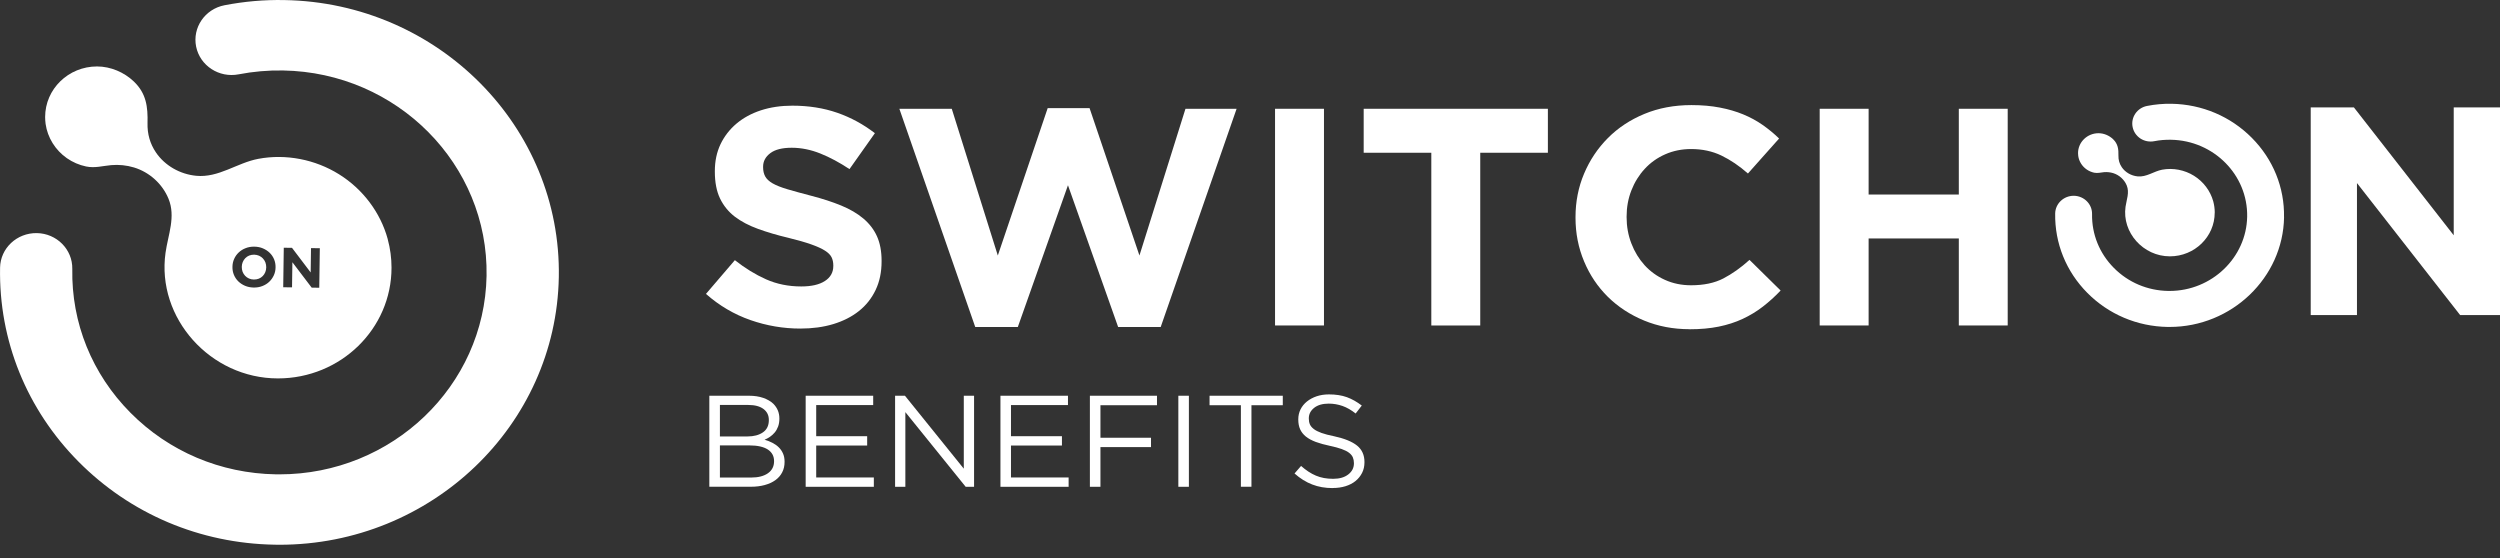 <svg width="112" height="25" viewBox="0 0 112 25" fill="none" xmlns="http://www.w3.org/2000/svg">
<rect x="0" y="0" width="112" height="25" fill="#333333" stroke="none"/>
<g clip-path="url(#clip0_239_2210)">
<path d="M12.522 24.405C12.448 24.405 12.376 24.405 12.303 24.402C8.96 24.346 5.839 23.024 3.516 20.68C1.193 18.336 -0.055 15.252 0.003 11.992C0.018 11.122 0.753 10.43 1.649 10.443C2.542 10.457 3.254 11.176 3.239 12.047C3.195 14.464 4.12 16.751 5.843 18.489C7.566 20.227 9.879 21.208 12.359 21.25C12.413 21.25 12.467 21.251 12.521 21.251C17.564 21.251 21.71 17.295 21.798 12.359C21.887 7.371 17.795 3.243 12.678 3.157C12.009 3.146 11.34 3.204 10.691 3.33C9.815 3.5 8.962 2.945 8.787 2.091C8.613 1.236 9.181 0.405 10.058 0.235C10.933 0.066 11.834 -0.015 12.735 0.003C19.637 0.119 25.154 5.687 25.035 12.414C24.917 19.069 19.324 24.405 12.522 24.405V24.405Z" fill="white"/>
<path d="M11.779 11.579C11.731 11.528 11.673 11.486 11.606 11.456C11.539 11.427 11.465 11.411 11.385 11.409C11.304 11.409 11.229 11.422 11.162 11.449C11.095 11.477 11.038 11.516 10.989 11.566C10.941 11.616 10.902 11.675 10.875 11.74C10.847 11.807 10.833 11.877 10.832 11.954V11.959C10.832 12.036 10.843 12.107 10.868 12.175C10.894 12.243 10.932 12.302 10.98 12.354C11.028 12.405 11.086 12.447 11.152 12.476C11.218 12.507 11.291 12.522 11.374 12.523C11.454 12.523 11.527 12.511 11.595 12.484C11.664 12.457 11.721 12.417 11.77 12.368C11.819 12.318 11.857 12.26 11.884 12.194C11.912 12.127 11.926 12.057 11.927 11.98V11.975C11.927 11.9 11.916 11.827 11.891 11.759C11.865 11.691 11.827 11.632 11.779 11.58V11.579Z" fill="white"/>
<path d="M17.371 10.714C17.046 9.52 16.254 8.47 15.186 7.806C14.122 7.144 12.813 6.883 11.572 7.116C10.617 7.295 9.795 7.975 8.786 7.875C8.065 7.804 7.391 7.424 6.988 6.833C6.718 6.436 6.597 5.993 6.609 5.519C6.627 4.79 6.557 4.19 6 3.655C5.565 3.238 4.958 2.977 4.347 2.977C3.063 2.977 2.022 3.991 2.022 5.244C2.022 5.347 2.03 5.45 2.043 5.552C2.13 6.165 2.479 6.725 2.995 7.086C3.252 7.265 3.547 7.394 3.856 7.458C4.25 7.54 4.592 7.433 4.98 7.398C5.325 7.368 5.674 7.403 6.004 7.503C6.704 7.717 7.278 8.242 7.55 8.906C7.88 9.71 7.53 10.515 7.416 11.322C7.003 14.244 9.424 16.953 12.451 16.953C15.261 16.953 17.54 14.732 17.54 11.992C17.54 11.561 17.483 11.132 17.37 10.716L17.371 10.714ZM12.345 11.979C12.344 12.105 12.318 12.223 12.268 12.333C12.217 12.443 12.149 12.54 12.063 12.622C11.976 12.705 11.873 12.769 11.754 12.815C11.635 12.862 11.504 12.884 11.365 12.882C11.224 12.879 11.096 12.854 10.979 12.804C10.862 12.754 10.761 12.688 10.676 12.605C10.591 12.522 10.526 12.425 10.479 12.313C10.434 12.202 10.411 12.084 10.414 11.957V11.952C10.415 11.826 10.441 11.707 10.491 11.597C10.54 11.487 10.609 11.391 10.696 11.309C10.784 11.227 10.886 11.162 11.005 11.117C11.124 11.07 11.255 11.048 11.394 11.05C11.535 11.053 11.663 11.077 11.78 11.128C11.898 11.179 11.998 11.244 12.083 11.327C12.168 11.409 12.233 11.507 12.28 11.618C12.325 11.729 12.348 11.848 12.345 11.975V11.98V11.979ZM14.303 12.891L13.963 12.886L13.099 11.748L13.083 12.874L12.688 12.869L12.713 11.098L13.082 11.103L13.918 12.206L13.933 11.116L14.328 11.12L14.303 12.891V12.891Z" fill="white"/>
<path d="M99.219 9.526C99.219 10.607 98.319 11.484 97.211 11.484C96.016 11.484 95.061 10.415 95.224 9.262C95.27 8.943 95.407 8.626 95.278 8.309C95.17 8.047 94.943 7.839 94.667 7.755C94.536 7.716 94.398 7.702 94.263 7.713C94.109 7.727 93.975 7.769 93.819 7.737C93.698 7.711 93.581 7.661 93.48 7.59C93.276 7.448 93.138 7.227 93.105 6.985C93.1 6.944 93.096 6.903 93.096 6.862C93.096 6.369 93.507 5.968 94.013 5.968C94.255 5.968 94.495 6.072 94.666 6.236C94.886 6.448 94.913 6.685 94.906 6.972C94.901 7.159 94.949 7.334 95.056 7.491C95.214 7.724 95.48 7.874 95.765 7.902C96.163 7.942 96.489 7.674 96.865 7.602C97.355 7.511 97.871 7.613 98.291 7.875C98.713 8.137 99.025 8.552 99.154 9.022C99.198 9.187 99.221 9.356 99.221 9.526H99.219Z" fill="white"/>
<path d="M102.326 9.735C102.279 12.443 99.978 14.647 97.2 14.647H97.11C95.742 14.624 94.462 14.08 93.512 13.121C92.56 12.161 92.05 10.897 92.072 9.563C92.079 9.125 92.451 8.771 92.9 8.771H92.912C93.368 8.779 93.733 9.146 93.724 9.59C93.709 10.495 94.056 11.352 94.701 12.002C95.345 12.653 96.212 13.02 97.139 13.034H97.199C99.083 13.034 100.641 11.541 100.673 9.706C100.707 7.839 99.175 6.293 97.258 6.261C97.007 6.256 96.755 6.277 96.513 6.325C96.296 6.367 96.076 6.325 95.893 6.207C95.709 6.085 95.585 5.905 95.542 5.693C95.452 5.258 95.742 4.832 96.189 4.746C96.553 4.674 96.92 4.643 97.286 4.649C98.653 4.673 99.931 5.216 100.884 6.177C101.837 7.138 102.349 8.401 102.324 9.733L102.326 9.735Z" fill="white"/>
<path d="M103.52 4.812H105.455L109.927 10.541V4.812H112V14.115H110.214L105.592 8.201V14.115H103.52V4.812V4.812Z" fill="white"/>
<path d="M35.852 14.72C35.093 14.72 34.348 14.593 33.618 14.339C32.889 14.084 32.225 13.694 31.627 13.167L32.922 11.655C33.378 12.016 33.844 12.302 34.323 12.515C34.802 12.727 35.325 12.833 35.895 12.833C36.35 12.833 36.703 12.753 36.954 12.59C37.205 12.428 37.332 12.204 37.332 11.917V11.89C37.332 11.752 37.305 11.629 37.253 11.523C37.2 11.417 37.101 11.318 36.954 11.226C36.807 11.133 36.603 11.04 36.342 10.948C36.081 10.856 35.742 10.758 35.325 10.656C34.822 10.537 34.367 10.402 33.959 10.254C33.551 10.105 33.206 9.924 32.92 9.707C32.637 9.489 32.416 9.219 32.259 8.895C32.103 8.572 32.025 8.169 32.025 7.689V7.662C32.025 7.217 32.11 6.818 32.279 6.461C32.449 6.106 32.687 5.798 32.993 5.539C33.299 5.281 33.665 5.081 34.09 4.942C34.514 4.804 34.984 4.734 35.496 4.734C36.227 4.734 36.897 4.84 37.509 5.052C38.121 5.265 38.682 5.571 39.195 5.967L38.057 7.576C37.612 7.281 37.176 7.047 36.749 6.876C36.322 6.706 35.895 6.619 35.468 6.619C35.041 6.619 34.721 6.701 34.508 6.863C34.295 7.024 34.187 7.226 34.187 7.466V7.494C34.187 7.65 34.218 7.787 34.28 7.902C34.342 8.017 34.453 8.122 34.614 8.215C34.775 8.307 34.996 8.395 35.276 8.478C35.556 8.561 35.909 8.658 36.336 8.769C36.839 8.899 37.287 9.045 37.681 9.206C38.075 9.368 38.407 9.562 38.677 9.789C38.947 10.017 39.151 10.281 39.289 10.587C39.426 10.892 39.495 11.258 39.495 11.682V11.71C39.495 12.19 39.407 12.617 39.227 12.993C39.048 13.367 38.799 13.682 38.478 13.936C38.158 14.191 37.775 14.384 37.332 14.519C36.887 14.654 36.395 14.72 35.855 14.72H35.852Z" fill="white"/>
<path d="M40.291 4.873H42.639L44.702 11.447L46.936 4.845H48.813L51.047 11.447L53.109 4.873H55.4L51.999 14.651H50.093L47.845 8.299L45.598 14.651H43.691L40.291 4.873V4.873Z" fill="white"/>
<path d="M57.122 4.873H59.314V14.581H57.122V4.873Z" fill="white"/>
<path d="M64.123 6.843H61.093V4.873H69.345V6.843H66.315V14.582H64.123V6.843Z" fill="white"/>
<path d="M75.689 14.748C74.959 14.748 74.281 14.618 73.655 14.36C73.029 14.101 72.488 13.747 72.033 13.299C71.579 12.851 71.222 12.321 70.967 11.711C70.711 11.101 70.583 10.449 70.583 9.756V9.728C70.583 9.035 70.711 8.385 70.967 7.779C71.222 7.174 71.579 6.641 72.033 6.185C72.489 5.726 73.034 5.366 73.67 5.103C74.305 4.84 75.008 4.708 75.776 4.708C76.239 4.708 76.665 4.745 77.049 4.819C77.433 4.893 77.782 4.995 78.095 5.124C78.408 5.253 78.697 5.41 78.963 5.595C79.228 5.781 79.475 5.983 79.703 6.206L78.308 7.773C77.919 7.431 77.523 7.163 77.12 6.969C76.717 6.775 76.263 6.677 75.76 6.677C75.344 6.677 74.957 6.756 74.601 6.913C74.245 7.07 73.94 7.287 73.684 7.565C73.428 7.842 73.229 8.164 73.086 8.53C72.943 8.895 72.872 9.285 72.872 9.702V9.729C72.872 10.145 72.943 10.538 73.086 10.908C73.228 11.279 73.426 11.602 73.676 11.879C73.927 12.155 74.231 12.377 74.587 12.537C74.943 12.699 75.335 12.78 75.76 12.78C76.329 12.78 76.811 12.679 77.205 12.475C77.597 12.271 77.989 11.995 78.378 11.643L79.772 13.016C79.517 13.284 79.251 13.525 78.976 13.737C78.701 13.95 78.399 14.133 78.072 14.286C77.746 14.438 77.387 14.554 76.998 14.633C76.609 14.712 76.173 14.751 75.689 14.751V14.748Z" fill="white"/>
<path d="M81.522 4.873H83.714V8.715H87.755V4.873H89.945V14.581H87.755V10.683H83.714V14.581H81.522V4.873Z" fill="white"/>
<path d="M31.779 17.729H33.556C33.795 17.729 34.006 17.761 34.191 17.825C34.376 17.889 34.528 17.978 34.647 18.09C34.826 18.273 34.916 18.491 34.916 18.744V18.755C34.916 18.887 34.897 19.006 34.859 19.108C34.821 19.211 34.77 19.301 34.707 19.376C34.643 19.451 34.572 19.517 34.495 19.569C34.418 19.621 34.337 19.665 34.253 19.7C34.376 19.734 34.493 19.78 34.602 19.837C34.711 19.892 34.806 19.959 34.885 20.037C34.965 20.114 35.029 20.206 35.077 20.313C35.125 20.42 35.149 20.543 35.149 20.683V20.695C35.149 20.869 35.113 21.026 35.041 21.163C34.97 21.301 34.868 21.417 34.735 21.512C34.602 21.608 34.441 21.68 34.254 21.731C34.067 21.782 33.86 21.806 33.634 21.806H31.778V17.727L31.779 17.729ZM34.444 18.809C34.444 18.607 34.365 18.445 34.206 18.324C34.047 18.203 33.819 18.142 33.521 18.142H32.252V19.553H33.486C33.772 19.553 34.004 19.491 34.18 19.369C34.357 19.246 34.444 19.064 34.444 18.822V18.809V18.809ZM34.678 20.654C34.678 20.433 34.584 20.262 34.398 20.138C34.211 20.016 33.934 19.954 33.569 19.954H32.252V21.394H33.653C33.971 21.394 34.221 21.33 34.404 21.201C34.586 21.073 34.678 20.895 34.678 20.665V20.653V20.654Z" fill="white"/>
<path d="M36.095 17.729H39.119V18.148H36.566V19.541H38.849V19.961H36.566V21.389H39.148V21.809H36.094V17.73L36.095 17.729Z" fill="white"/>
<path d="M40.1 17.729H40.542L43.178 20.997V17.729H43.638V21.808H43.262L40.56 18.463V21.808H40.1V17.729V17.729Z" fill="white"/>
<path d="M44.821 17.729H47.845V18.148H45.292V19.541H47.575V19.961H45.292V21.389H47.874V21.809H44.82V17.73L44.821 17.729Z" fill="white"/>
<path d="M48.827 17.729H51.833V18.154H49.3V19.611H51.565V20.03H49.3V21.808H48.827V17.729V17.729Z" fill="white"/>
<path d="M52.79 17.729H53.262V21.808H52.79V17.729Z" fill="white"/>
<path d="M55.593 18.154H54.188V17.729H57.469V18.154H56.065V21.806H55.592V18.154H55.593Z" fill="white"/>
<path d="M59.704 21.866C59.37 21.866 59.063 21.813 58.787 21.705C58.51 21.599 58.246 21.435 57.995 21.212L58.288 20.874C58.507 21.068 58.727 21.214 58.952 21.308C59.175 21.403 59.432 21.451 59.723 21.451C60.015 21.451 60.233 21.385 60.401 21.256C60.571 21.125 60.656 20.959 60.656 20.757V20.746C60.656 20.652 60.639 20.568 60.608 20.492C60.576 20.417 60.52 20.348 60.44 20.286C60.361 20.224 60.25 20.168 60.108 20.117C59.967 20.066 59.787 20.018 59.568 19.971C59.328 19.921 59.12 19.863 58.943 19.797C58.766 19.73 58.619 19.651 58.503 19.558C58.388 19.464 58.302 19.355 58.246 19.232C58.19 19.107 58.163 18.961 58.163 18.794V18.783C58.163 18.624 58.197 18.476 58.264 18.34C58.332 18.204 58.427 18.087 58.551 17.987C58.676 17.887 58.82 17.81 58.987 17.753C59.154 17.697 59.338 17.669 59.537 17.669C59.844 17.669 60.112 17.711 60.342 17.794C60.571 17.878 60.792 18.003 61.008 18.169L60.733 18.525C60.538 18.37 60.342 18.257 60.144 18.187C59.946 18.118 59.74 18.082 59.526 18.082C59.251 18.082 59.033 18.145 58.874 18.271C58.715 18.398 58.635 18.554 58.635 18.74V18.751C58.635 18.849 58.65 18.935 58.683 19.011C58.716 19.086 58.773 19.156 58.857 19.22C58.94 19.285 59.056 19.343 59.203 19.396C59.35 19.449 59.538 19.498 59.769 19.544C60.234 19.645 60.577 19.785 60.798 19.964C61.018 20.143 61.128 20.387 61.128 20.697V20.71C61.128 20.884 61.093 21.043 61.022 21.184C60.951 21.325 60.853 21.447 60.729 21.548C60.605 21.65 60.454 21.727 60.279 21.782C60.103 21.836 59.912 21.863 59.706 21.863L59.704 21.866Z" fill="white"/>
</g>
<defs>
<clipPath id="clip0_239_2210">
<rect width="112" height="24.405" fill="white"/>
</clipPath>
</defs>
</svg>
